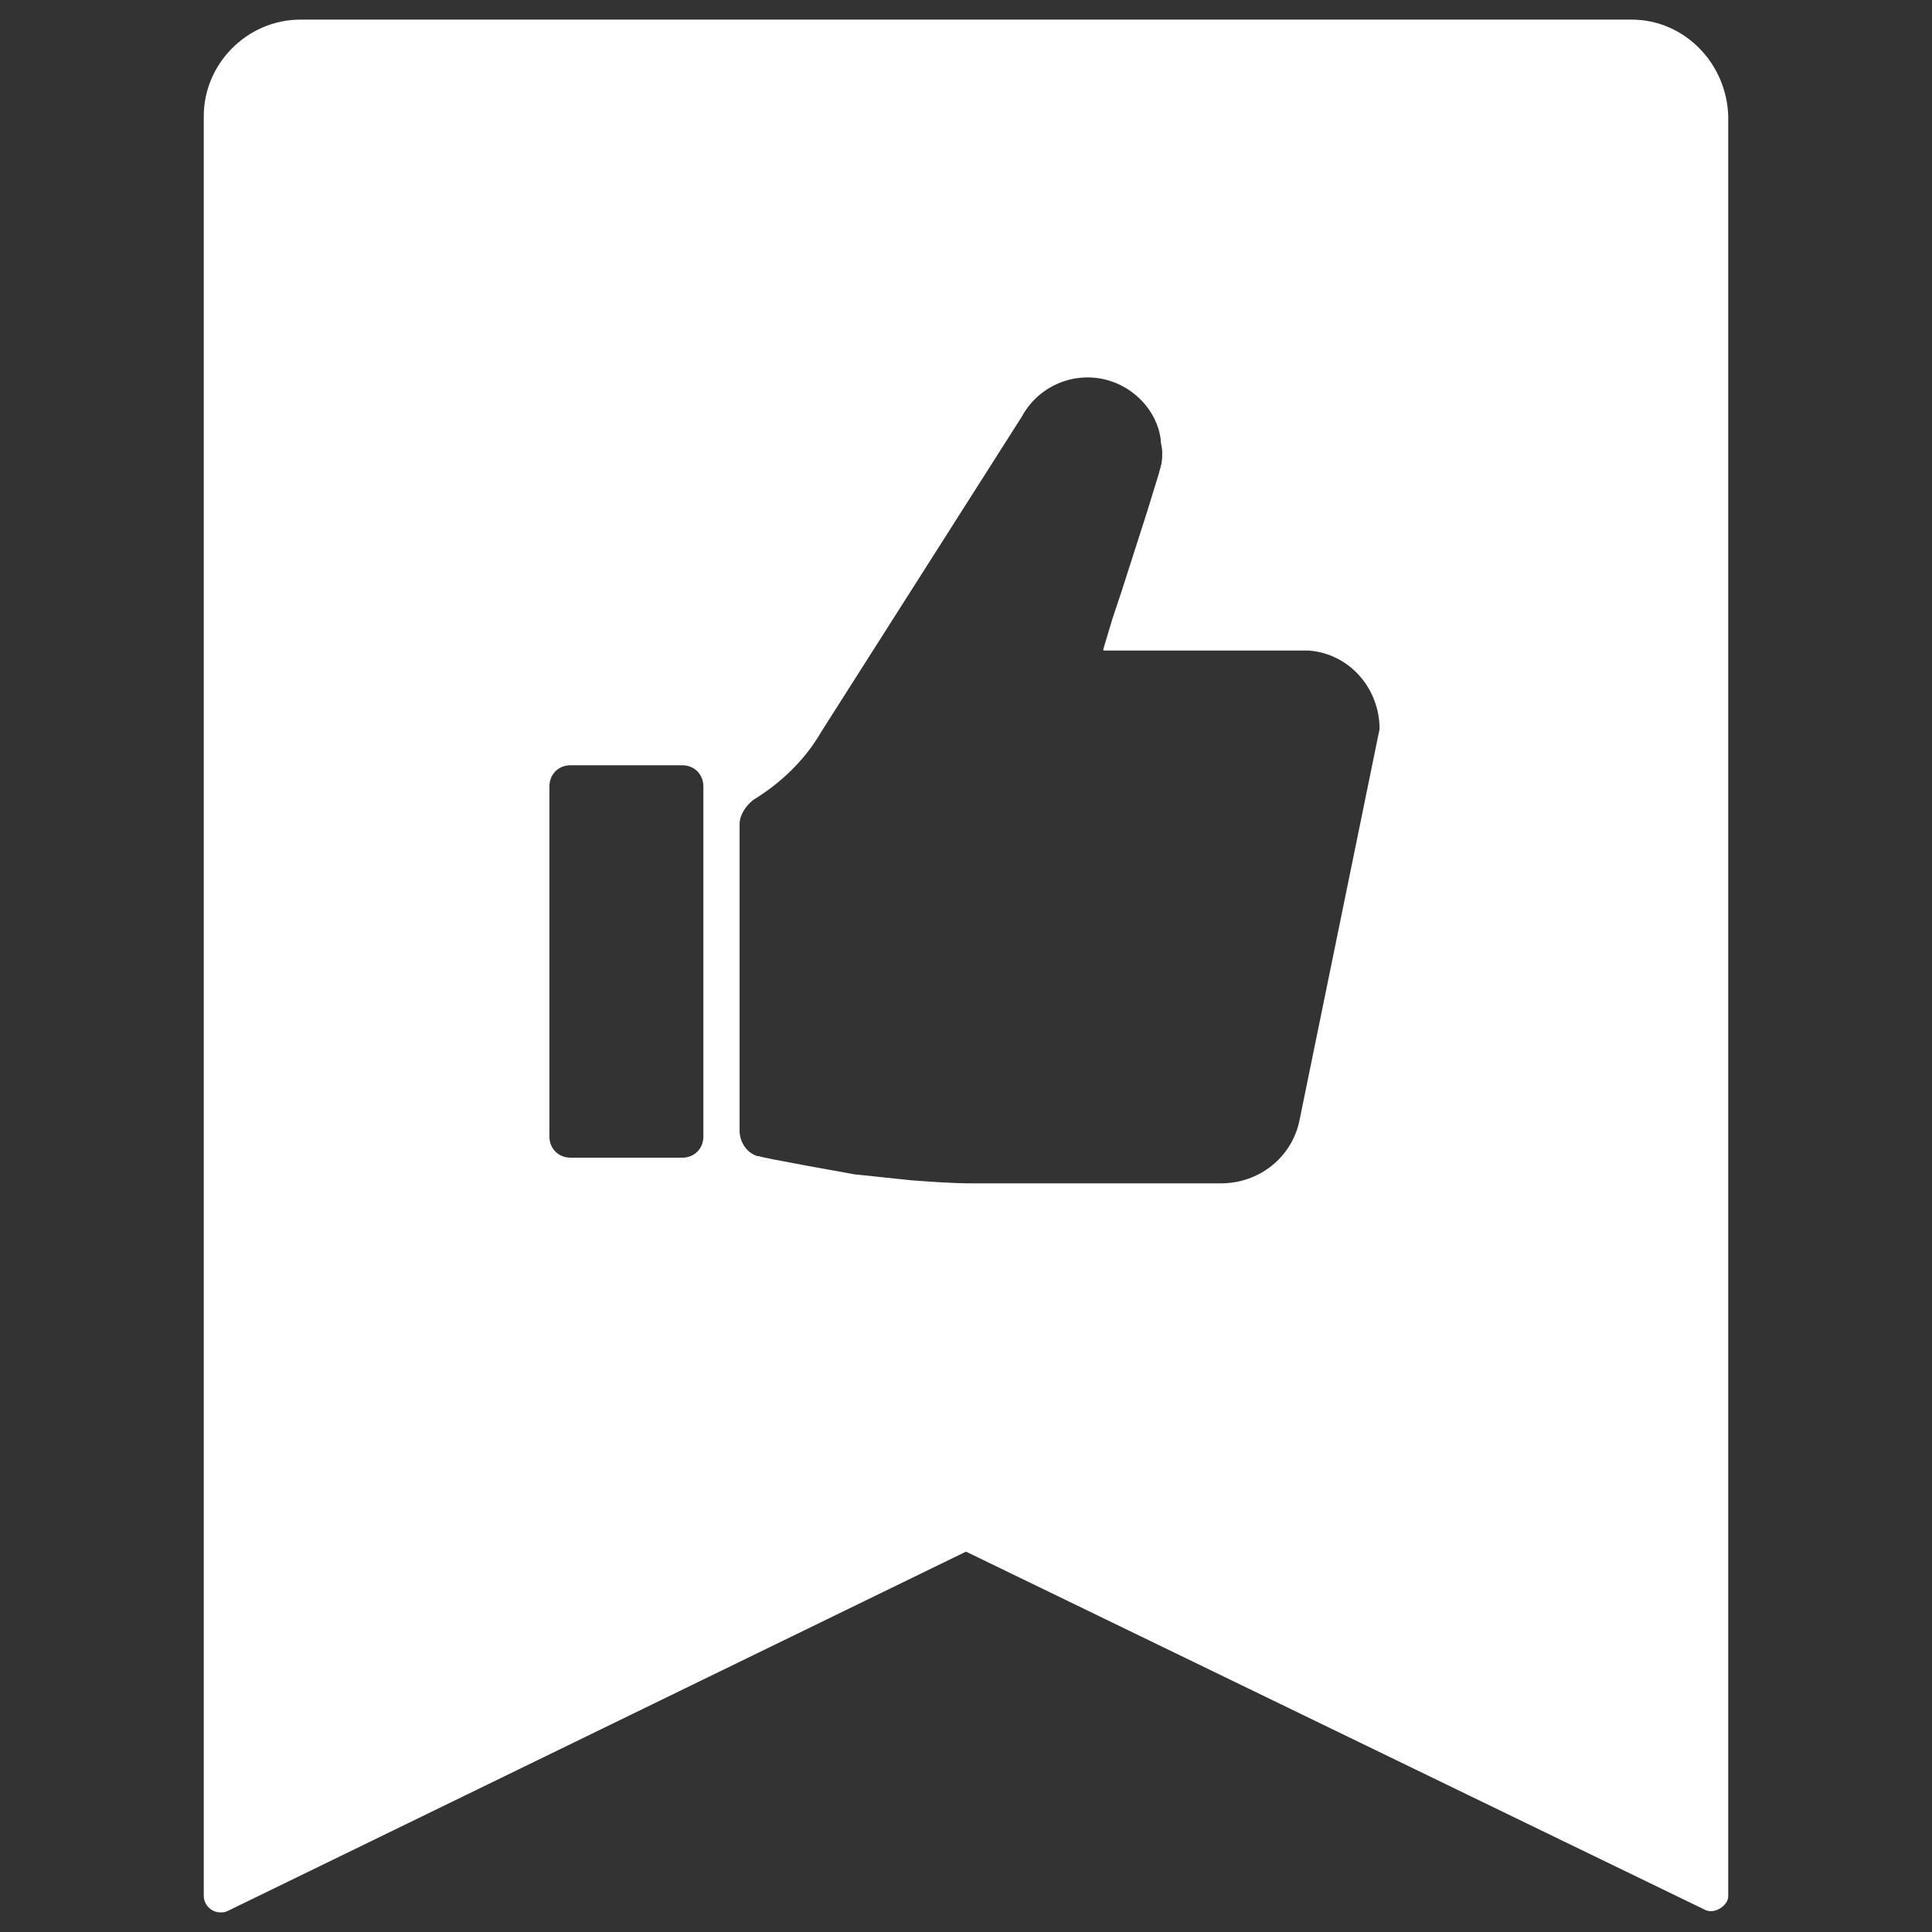 <?xml version="1.0" encoding="utf-8"?>
<!-- Generator: Adobe Illustrator 26.3.1, SVG Export Plug-In . SVG Version: 6.00 Build 0)  -->
<svg version="1.1" id="Layer_1" xmlns="http://www.w3.org/2000/svg" xmlns:xlink="http://www.w3.org/1999/xlink" x="0px" y="0px"
	 viewBox="0 0 128 128" style="enable-background:new 0 0 128 128;" xml:space="preserve">
<rect x="0" y="0" width="128" height="128" fill="#333333" stroke="none"/>
<style type="text/css">
	.st0{fill:#FFFFFF;}
</style>
<path class="st0" d="M108.1,1.3H19.9c-3.5,0-6.4,2.9-6.4,6.4c0,0,0,0,0,0v117.9c0,0.6,0.5,1.1,1.1,1.1c0.2,0,0.3,0,0.5-0.1L64,102.8
	l48.9,23.7c0.5,0.3,1.2,0,1.5-0.5c0.1-0.2,0.1-0.3,0.1-0.5V7.7C114.4,4.2,111.6,1.3,108.1,1.3z M46.6,75.3c0,0.8-0.6,1.4-1.4,1.4
	h-7.4c-0.8,0-1.4-0.6-1.4-1.4V52.1c0-0.8,0.6-1.4,1.4-1.4h7.4c0.8,0,1.4,0.6,1.4,1.4L46.6,75.3z M86.1,74.2
	c-0.5,2.5-2.7,4.2-5.2,4.2H64.4c-1.3,0-2.6-0.1-4-0.2l-3.8-0.4c0,0-6.2-1.1-6.3-1.2c0,0-0.1,0-0.1,0c-0.7-0.2-1.2-0.9-1.2-1.7V54.6
	c0-0.6,0.4-1.2,0.9-1.6v0c1.8-1.1,3.4-2.6,4.5-4.5l13.3-20.9c1.3-2.4,4.3-3.3,6.7-2c1.3,0.7,2.3,2,2.5,3.5c0,0.3,0.1,0.6,0.1,0.8
	c0,0.4,0,0.7-0.1,1c0,0,0,0,0,0c0,0.1-0.1,0.3-0.1,0.4l-0.8,2.6l-1.7,5.3l-0.6,1.8L73.1,43l0,0.1h13.6c2.7,0.2,4.7,2.5,4.7,5.2
	L86.1,74.2z"/>
</svg>

